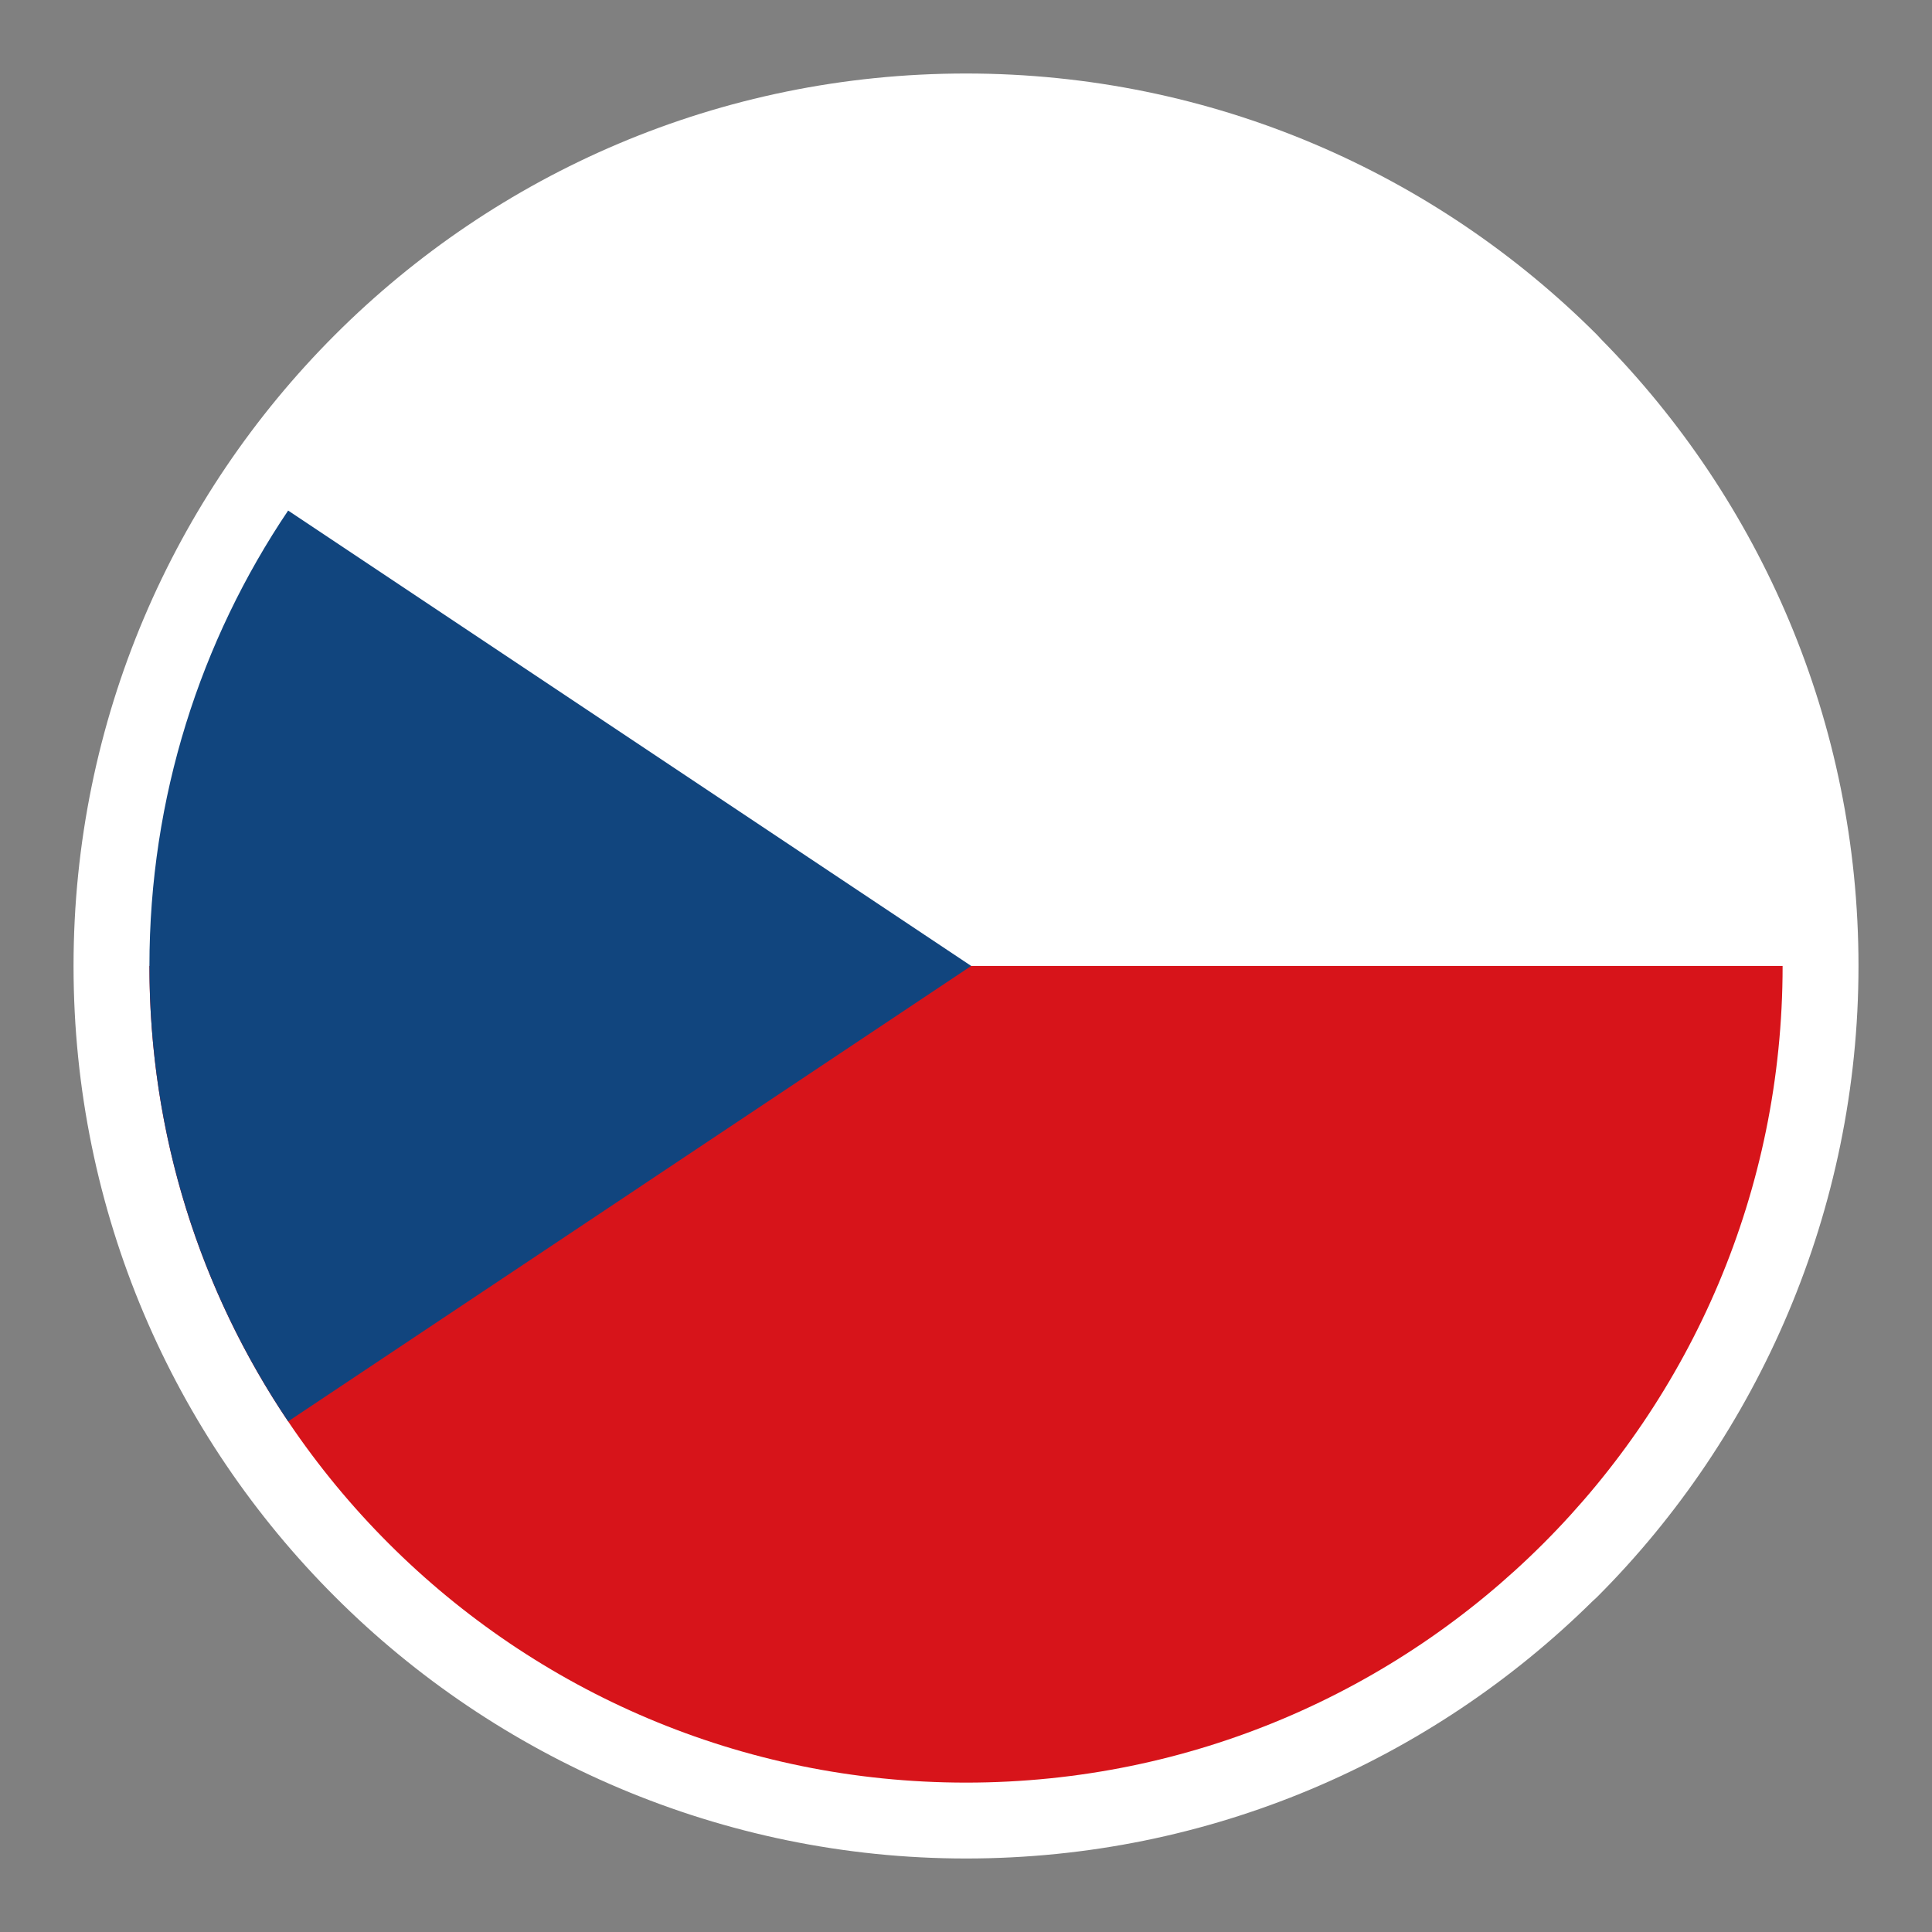 <?xml version="1.0" encoding="UTF-8"?>
<svg xmlns="http://www.w3.org/2000/svg" version="1.1" viewBox="0 0 512 512">
  <rect x="0" y="0" width="512" height="512" fill="#808080" stroke="none"/>
  <!-- Generator: Adobe Illustrator 29.4.0, SVG Export Plug-In . SVG Version: 2.1.0 Build 152)  -->
  <g id="Livello_1" image-rendering="optimizeQuality" shape-rendering="geometricPrecision" text-rendering="geometricPrecision">
    <g>
      <path d="M256,19.48c65.3,0,124.46,26.48,167.25,69.27l1.09,1.18c42.14,42.71,68.18,101.37,68.18,166.06s-26.5,124.46-69.29,167.25l-1.18,1.09c-42.73,42.16-101.4,68.19-166.05,68.19s-124.37-26.51-167.18-69.33c-42.84-42.74-69.33-101.89-69.33-167.2s26.48-124.45,69.27-167.24c42.79-42.79,101.94-69.27,167.24-69.27Z" style="fill: #fff;"/>
      <path d="M472.41,255.99c0,119.52-96.89,216.42-216.41,216.42S39.6,375.51,39.6,255.99h432.81Z" style="fill: #d7141a;"/>
      <path d="M257.38,255.99l-181.02-120.69c-23.22,34.48-36.76,76-36.76,120.69s13.56,86.2,36.76,120.69l181.02-120.69h0Z" style="fill: #11457e;"/>
    </g>
  </g>
</svg>